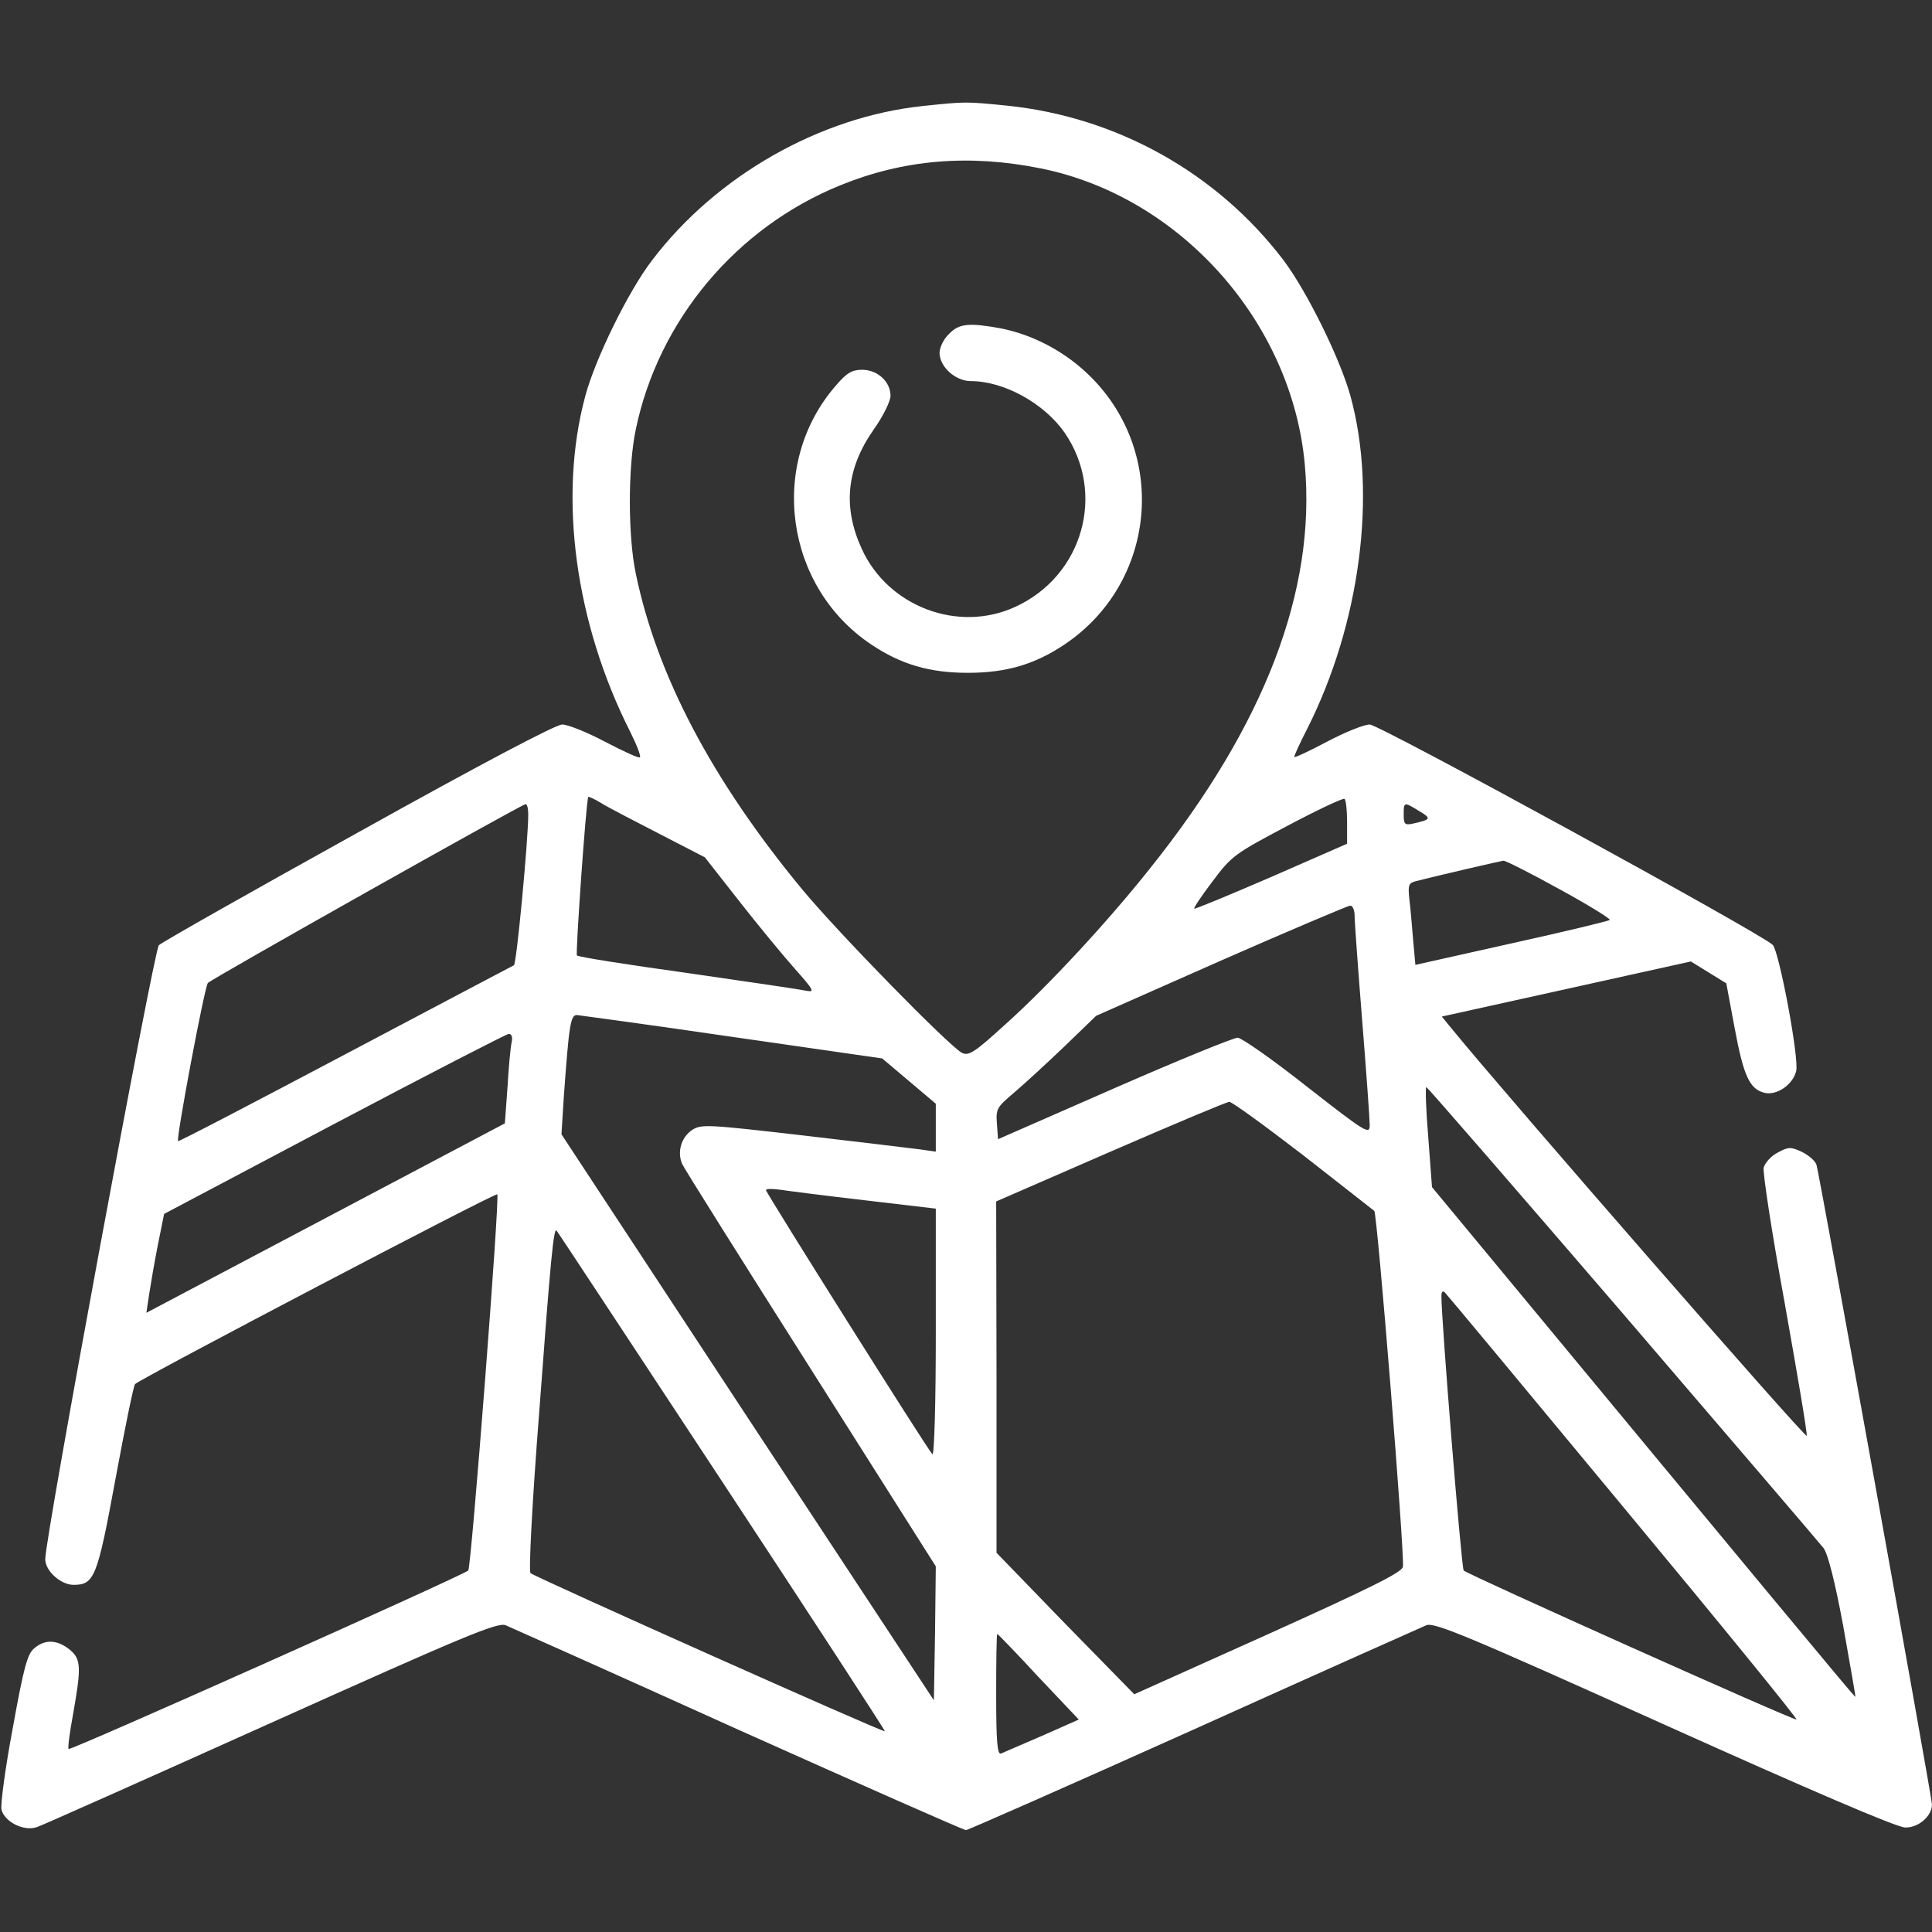 <svg width="60" height="60" viewBox="0 0 60 60" fill="none" xmlns="http://www.w3.org/2000/svg">
<rect x="0" y="0" width="60" height="60" fill="#333333" stroke="none"/>
<path d="M28.651 3.293C25.452 3.633 22.241 5.461 20.249 8.086C19.511 9.047 18.48 11.156 18.175 12.305C17.331 15.434 17.859 19.348 19.581 22.746C19.78 23.145 19.909 23.484 19.874 23.52C19.839 23.555 19.359 23.332 18.796 23.039C18.245 22.746 17.636 22.5 17.46 22.5C17.261 22.5 14.929 23.73 11.12 25.852C7.804 27.691 5.027 29.262 4.933 29.355C4.78 29.508 1.405 47.73 1.405 48.422C1.405 48.785 1.886 49.219 2.284 49.219C2.929 49.219 3.023 48.996 3.585 45.938C3.878 44.355 4.148 43.031 4.194 42.984C4.37 42.809 15.386 37.031 15.444 37.09C15.527 37.172 14.636 48.668 14.542 48.773C14.413 48.914 2.191 54.375 2.132 54.316C2.097 54.293 2.167 53.789 2.273 53.215C2.53 51.762 2.519 51.516 2.155 51.223C1.769 50.918 1.394 50.906 1.066 51.188C0.855 51.352 0.737 51.773 0.398 53.66C0.163 54.902 0.011 56.051 0.046 56.203C0.152 56.59 0.749 56.883 1.148 56.742C1.323 56.684 4.605 55.219 8.437 53.496C14.46 50.789 15.444 50.379 15.702 50.473C15.866 50.543 19.124 51.996 22.933 53.719C26.753 55.43 29.929 56.836 29.999 56.836C30.058 56.836 33.245 55.43 37.054 53.719C40.874 51.996 44.132 50.543 44.296 50.473C44.554 50.379 45.538 50.789 51.679 53.555C56.237 55.605 58.909 56.754 59.167 56.754C59.577 56.766 59.999 56.402 59.999 56.039C59.999 55.816 56.507 36.48 56.413 36.176C56.378 36.059 56.179 35.883 55.968 35.777C55.616 35.613 55.546 35.613 55.218 35.789C55.007 35.895 54.819 36.105 54.773 36.258C54.737 36.398 55.03 38.309 55.429 40.488C55.816 42.668 56.132 44.508 56.109 44.59C56.085 44.695 46.816 34.066 45.093 31.957L44.776 31.57L48.644 30.715L52.511 29.859L53.062 30.199L53.612 30.539L53.87 31.922C54.151 33.434 54.339 33.82 54.796 33.938C55.171 34.031 55.675 33.691 55.78 33.27C55.886 32.906 55.253 29.543 55.054 29.344C54.679 28.98 42.831 22.5 42.538 22.5C42.362 22.5 41.753 22.746 41.202 23.039C40.651 23.332 40.194 23.543 40.194 23.508C40.194 23.461 40.37 23.074 40.593 22.641C42.245 19.371 42.773 15.328 41.941 12.305C41.624 11.145 40.581 9.035 39.855 8.074C37.792 5.367 34.687 3.633 31.276 3.281C29.976 3.152 29.999 3.152 28.651 3.293ZM32.308 5.227C36.644 6.094 40.124 9.996 40.523 14.438C40.874 18.34 39.28 22.512 35.718 26.965C34.417 28.605 32.566 30.609 31.218 31.816C30.257 32.695 30.081 32.801 29.87 32.695C29.437 32.449 26.062 29.004 24.913 27.621C22.124 24.246 20.401 20.988 19.745 17.812C19.499 16.652 19.499 14.496 19.745 13.336C20.448 9.949 22.863 7.066 26.097 5.754C28.054 4.957 30.081 4.781 32.308 5.227ZM20.46 25.887L21.89 26.625L22.956 27.984C23.542 28.734 24.327 29.684 24.691 30.094C25.253 30.727 25.312 30.82 25.066 30.773C24.913 30.738 23.261 30.492 21.386 30.223C19.523 29.965 17.952 29.719 17.917 29.672C17.87 29.613 18.198 24.914 18.269 24.75C18.269 24.727 18.456 24.809 18.667 24.938C18.866 25.066 19.687 25.488 20.46 25.887ZM41.835 25.535V26.203L39.48 27.234C38.179 27.797 37.101 28.242 37.089 28.219C37.066 28.195 37.323 27.809 37.663 27.363C38.249 26.578 38.355 26.508 39.972 25.652C40.898 25.16 41.694 24.785 41.753 24.809C41.8 24.832 41.835 25.16 41.835 25.535ZM16.405 25.289C16.405 26.098 16.042 29.941 15.96 29.977C15.913 30 13.558 31.242 10.722 32.742C7.886 34.242 5.554 35.461 5.53 35.438C5.46 35.391 6.351 30.645 6.456 30.527C6.573 30.398 16.171 24.996 16.323 24.973C16.37 24.973 16.405 25.102 16.405 25.289ZM44.085 25.195C44.46 25.418 44.448 25.453 43.862 25.582C43.628 25.629 43.593 25.594 43.593 25.301C43.593 24.902 43.593 24.891 44.085 25.195ZM48.421 27.609C49.323 28.102 50.026 28.535 49.991 28.57C49.956 28.605 48.585 28.934 46.944 29.297L43.956 29.965L43.886 29.191C43.851 28.77 43.804 28.195 43.769 27.926C43.722 27.48 43.745 27.422 43.98 27.363C44.718 27.176 46.593 26.742 46.687 26.73C46.745 26.719 47.53 27.117 48.421 27.609ZM42.069 28.441C42.069 28.629 42.175 30.082 42.304 31.699C42.433 33.305 42.538 34.77 42.538 34.945C42.538 35.25 42.409 35.168 40.593 33.75C39.526 32.906 38.554 32.227 38.437 32.227C38.308 32.227 36.585 32.93 34.605 33.797L30.995 35.379L30.96 34.898C30.925 34.441 30.96 34.383 31.488 33.938C31.792 33.68 32.495 33.035 33.046 32.508L34.042 31.547L37.909 29.836C40.042 28.898 41.847 28.137 41.929 28.125C42.011 28.125 42.069 28.266 42.069 28.441ZM22.757 32.203L27.398 32.871L28.23 33.574L29.062 34.277V35.027V35.766L28.57 35.695C28.288 35.66 26.659 35.461 24.937 35.262C21.995 34.922 21.784 34.91 21.503 35.086C21.151 35.32 21.023 35.777 21.187 36.152C21.257 36.305 23.062 39.176 25.195 42.539L29.062 48.645L29.038 50.73L29.003 52.805L23.214 44.016L17.437 35.227L17.507 34.102C17.671 31.816 17.718 31.523 17.917 31.523C18.023 31.535 20.191 31.828 22.757 32.203ZM15.89 32.367C15.855 32.52 15.796 33.141 15.761 33.762L15.679 34.887L10.113 37.828L4.546 40.77L4.628 40.219C4.675 39.914 4.792 39.223 4.898 38.684L5.097 37.699L10.37 34.91C13.277 33.375 15.714 32.121 15.796 32.109C15.89 32.109 15.925 32.203 15.89 32.367ZM50.39 40.781C53.706 44.648 56.519 47.93 56.636 48.082C56.765 48.258 56.987 49.113 57.245 50.508C57.456 51.703 57.632 52.688 57.62 52.699C57.597 52.711 54.866 49.418 46.171 38.918L44.472 36.867L44.355 35.309C44.284 34.453 44.261 33.75 44.296 33.762C44.331 33.762 47.073 36.926 50.39 40.781ZM40.464 35.871C41.636 36.785 42.632 37.57 42.679 37.605C42.773 37.688 43.628 48.293 43.569 48.656C43.546 48.832 42.538 49.324 39.374 50.754L35.226 52.617L33.081 50.426L30.948 48.223V42.762L30.937 37.312L34.487 35.766C36.433 34.922 38.097 34.219 38.179 34.219C38.261 34.219 39.292 34.969 40.464 35.871ZM26.87 37.277L29.062 37.535V41.414C29.062 43.547 29.015 45.234 28.956 45.164C28.78 44.977 23.788 37.043 23.788 36.961C23.788 36.914 23.988 36.914 24.234 36.949C24.468 36.984 25.651 37.137 26.87 37.277ZM22.417 45.996C25.218 50.25 27.491 53.742 27.48 53.766C27.433 53.812 16.628 48.984 16.476 48.855C16.417 48.797 16.523 46.711 16.745 43.863C17.097 39.129 17.191 38.133 17.284 38.215C17.308 38.238 19.616 41.742 22.417 45.996ZM50.425 46.816C53.425 50.426 55.839 53.391 55.792 53.402C55.71 53.438 45.562 48.891 45.456 48.773C45.386 48.703 44.753 40.887 44.765 40.254C44.765 40.113 44.8 40.078 44.87 40.137C44.941 40.207 47.437 43.207 50.425 46.816ZM32.249 52.078L33.503 53.402L32.366 53.906C31.745 54.176 31.159 54.422 31.089 54.457C30.972 54.504 30.937 54.094 30.937 52.629C30.937 51.586 30.948 50.742 30.972 50.742C30.984 50.742 31.57 51.34 32.249 52.078Z" fill="white"/>
<path d="M29.472 10.371C29.308 10.523 29.179 10.793 29.179 10.957C29.179 11.391 29.671 11.836 30.152 11.836C31.183 11.836 32.425 12.527 33.058 13.43C34.359 15.316 33.632 17.883 31.535 18.844C29.765 19.664 27.585 18.844 26.765 17.051C26.167 15.75 26.285 14.555 27.128 13.348C27.421 12.938 27.656 12.457 27.656 12.293C27.656 11.859 27.257 11.484 26.777 11.484C26.46 11.484 26.296 11.578 25.956 11.977C23.847 14.402 24.374 18.223 27.058 20.016C27.984 20.637 28.874 20.895 30.058 20.895C31.241 20.895 32.132 20.637 33.058 20.016C35.894 18.117 36.292 14.121 33.878 11.707C33.105 10.934 32.097 10.395 31.066 10.195C30.093 10.02 29.788 10.043 29.472 10.371Z" fill="white"/>
</svg>
